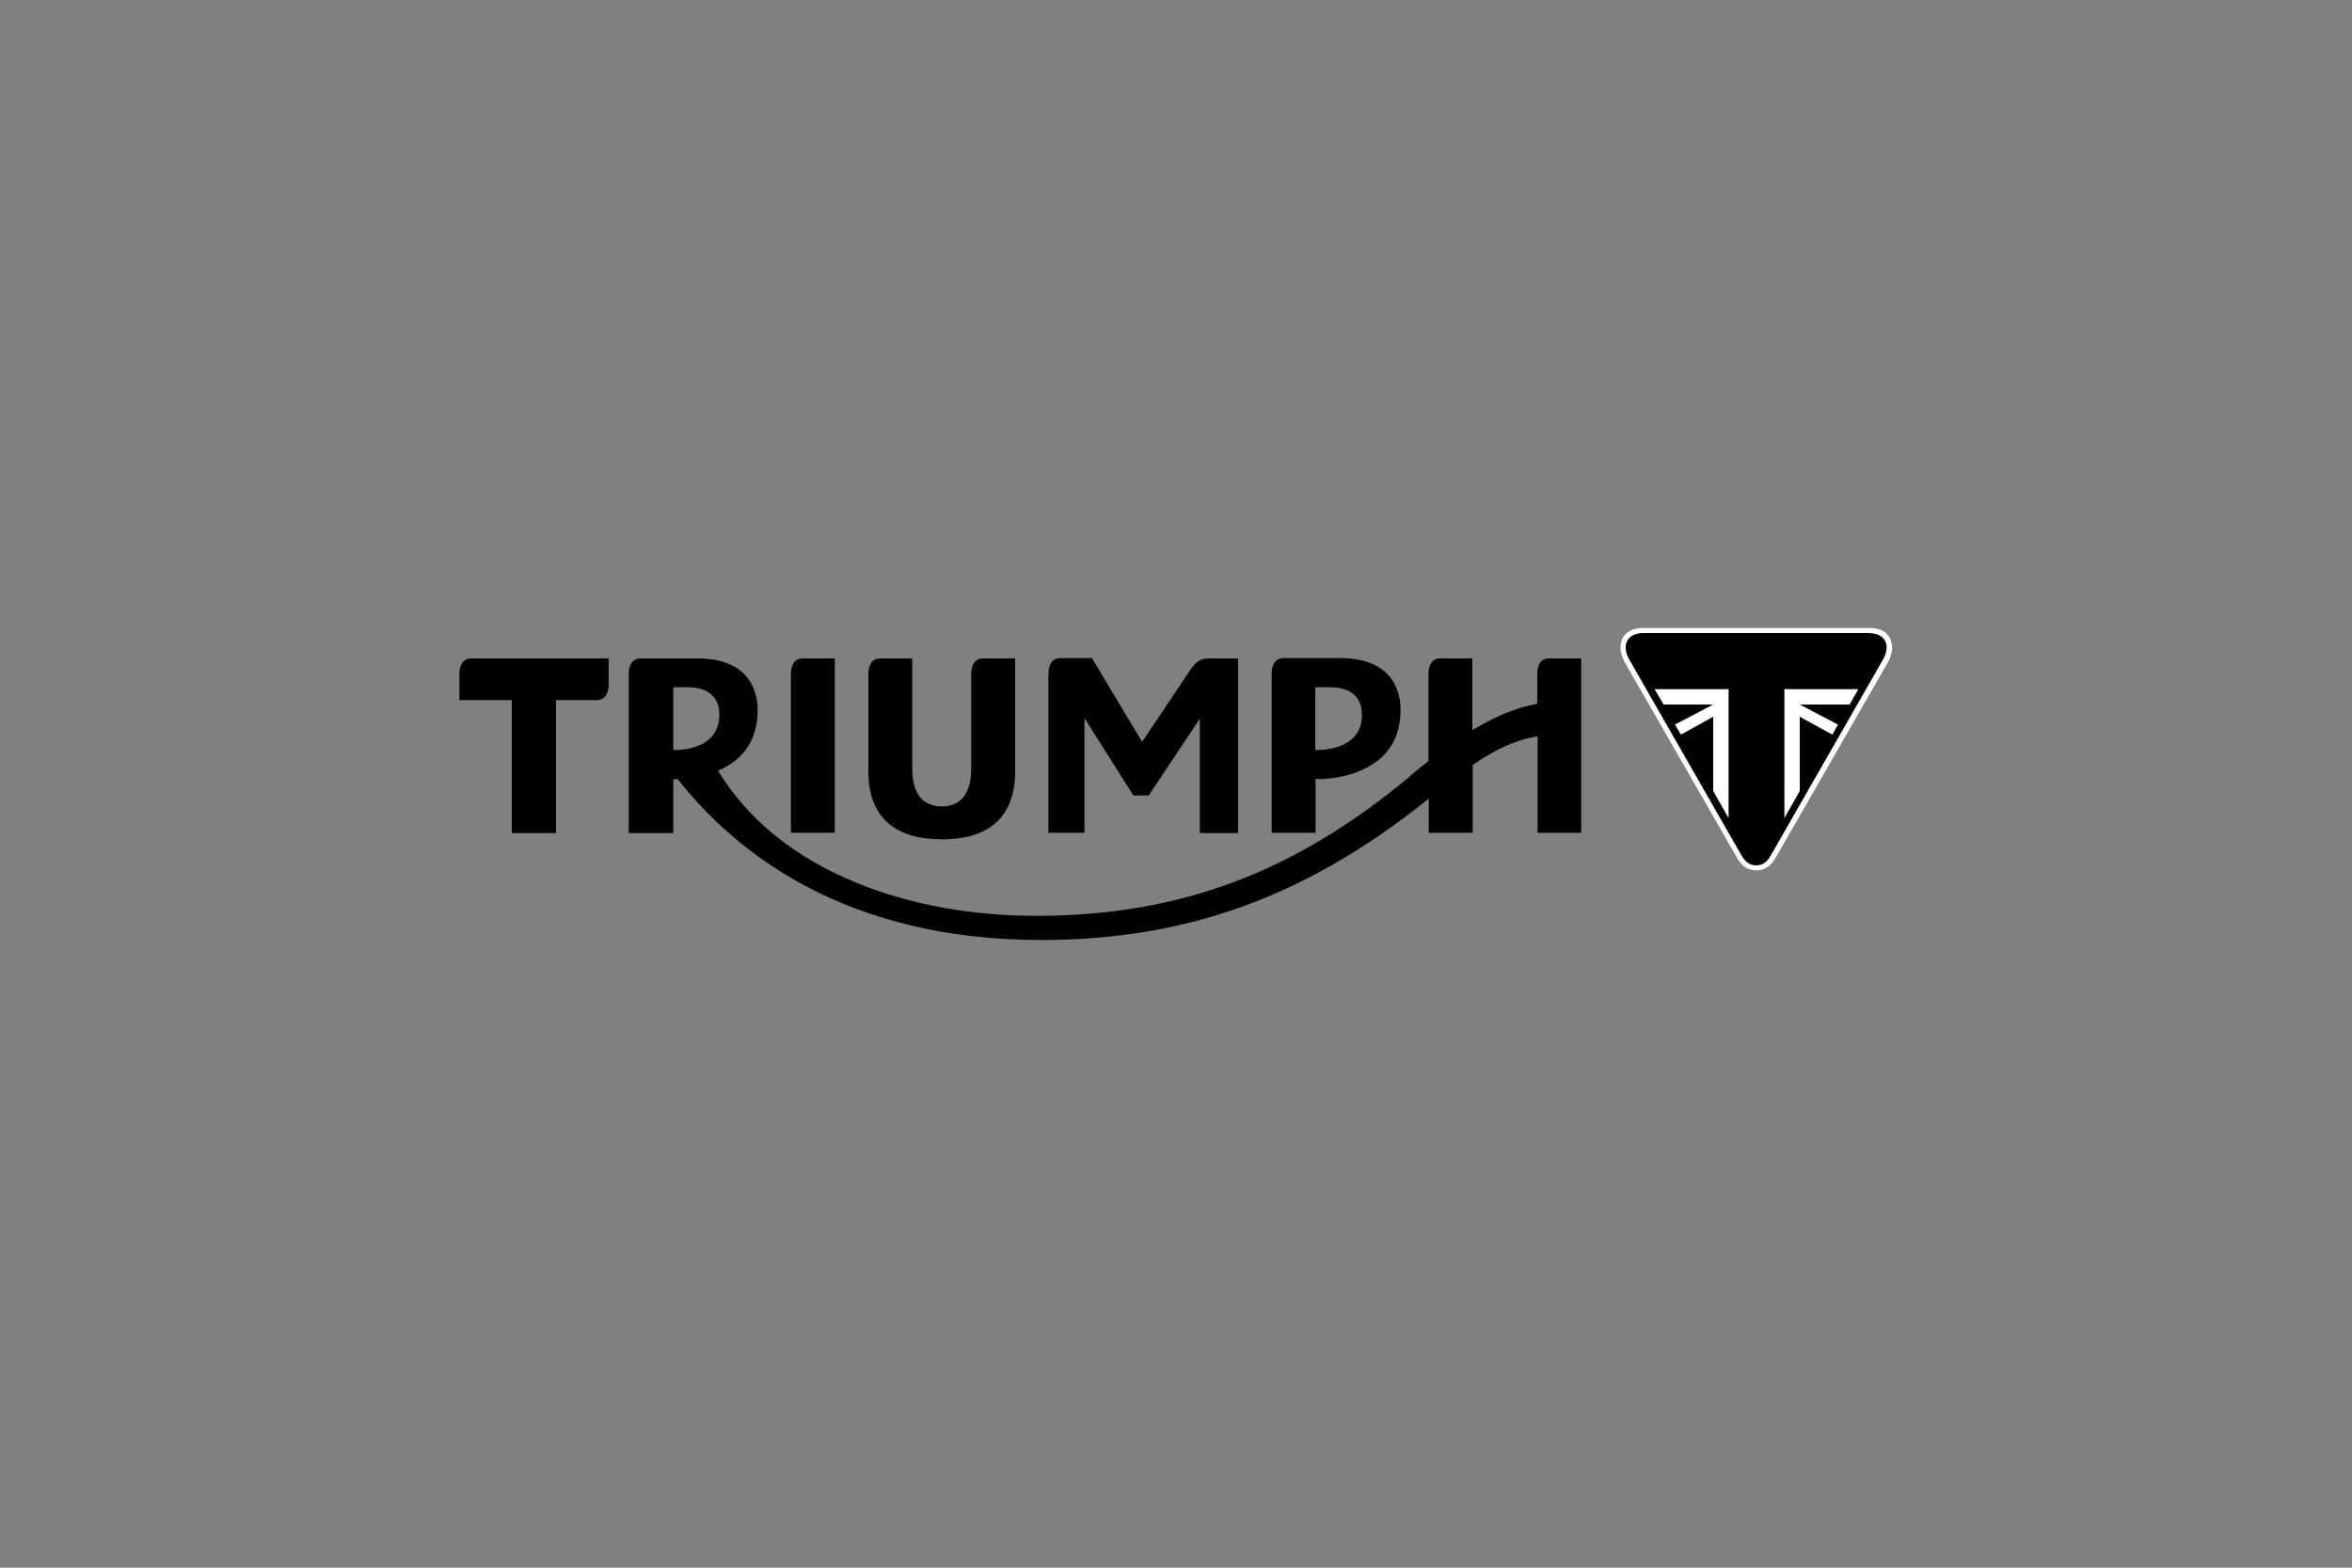 <?xml version="1.0" encoding="utf-8"?>
<!-- Generator: Adobe Illustrator 25.4.1, SVG Export Plug-In . SVG Version: 6.00 Build 0)  -->
<svg version="1.1" id="Capa_1" xmlns="http://www.w3.org/2000/svg" xmlns:xlink="http://www.w3.org/1999/xlink" x="0px" y="0px"
	 viewBox="0 0 750 500" style="enable-background:new 0 0 750 500;" xml:space="preserve">
<rect x="0" y="0" width="750" height="500" fill="#808080" stroke="none"/>
<style type="text/css">
	.st0{fill:#FFFFFF;}
</style>
<g>
	<g>
		<g>
			<path class="st0" d="M560.1,277.6c0.7,0,1.3-0.1,1.9-0.3c0.6-0.2,1.2-0.5,1.7-0.8c0.5-0.4,1-0.8,1.4-1.3c0.4-0.5,0.8-1.1,1.2-1.8
				c0,0,35.6-62,35.9-62.5c0.3-0.5,0.5-1.1,0.7-1.7c0.2-0.6,0.3-1.1,0.4-1.7c0.1-0.6,0.1-1.2,0-1.7c0-0.3-0.2-1.2-0.5-2
				c-0.4-0.8-0.8-1.3-1.3-1.8c-0.5-0.5-1.5-1.1-2.3-1.3c-0.5-0.1-1-0.3-1.5-0.3c-0.5-0.1-1.1-0.1-1.7-0.1h-71.9
				c-0.6,0-1.2,0-1.7,0.1c-0.5,0.1-1.1,0.2-1.5,0.3c-0.8,0.3-1.8,0.8-2.3,1.3c-0.5,0.5-1,1-1.3,1.8c-0.4,0.8-0.5,1.7-0.5,2
				c-0.1,0.5,0,1.1,0,1.7c0.1,0.6,0.2,1.1,0.4,1.7c0.2,0.6,0.4,1.1,0.7,1.7c0.3,0.5,35.9,62.5,35.9,62.5c0.4,0.7,0.8,1.3,1.2,1.8
				c0.5,0.5,0.9,1,1.4,1.3c0.5,0.4,1.1,0.7,1.7,0.8C558.8,277.5,559.4,277.6,560.1,277.6"/>
			<path d="M524.2,201.9c-1.1,0-1.9,0.1-2.7,0.4c-1.4,0.5-2.3,1.3-2.8,2.5c-0.6,1.5-0.3,3.5,0.7,5.3l35.8,62.5
				c1.3,2.4,2.8,3.4,4.8,3.4c2,0,3.5-1,4.8-3.4l35.8-62.5c1-1.9,1.3-3.9,0.7-5.3c-0.5-1.2-1.4-2-2.8-2.5c-0.7-0.2-1.6-0.4-2.7-0.4
				H524.2z"/>
			<polygon class="st0" points="592.6,219.8 589.8,224.7 573.9,224.7 586.1,231.1 584.3,234.3 573.9,228.6 573.9,252.3 569,260.9 
				569,219.8 			"/>
			<polygon class="st0" points="527.6,219.8 530.5,224.7 546.3,224.7 534.1,231.1 536,234.3 546.3,228.6 546.3,252.3 551.2,260.9 
				551.2,219.8 			"/>
		</g>
	</g>
	<g>
		<path d="M394.8,265.6V210h-9.3c-3.5,0-4.7,1.8-6.9,5.1l-14.4,21.5l-16-26.7h-10.1c-3.3,0-3.8,3.2-3.8,5.1v50.6h11.5V229l15.6,24.7
			h4.9l16.3-24.5v36.5H394.8z"/>
		<path d="M420.2,248.5c1.8,0,8.4-0.2,14.5-3.1c7.9-3.7,11.9-10,11.9-19.1c0-4.9-1.9-16.4-19.2-16.4h-18.1c-3.3,0-3.8,3.2-3.8,5.1
			v50.6h14v-17.2h0.4H420.2 M419.4,239.2v-20h4.8c8.8,0,10.1,5.5,10.1,8.8c0,10.7-11.8,11.2-14.1,11.2c-0.3,0-0.4,0-0.4,0
			L419.4,239.2z"/>
		<path d="M323.7,210h-10.2c-3.3,0-3.8,3.2-3.8,5.1v30c0,10-5.1,12.1-9.4,12.1c-4.3,0-9.4-2.1-9.4-12.1V210h-10.2
			c-3.3,0-3.8,3.2-3.8,5.1v31.1c0,9.8,4.1,21.5,23.4,21.5c19.4,0,23.4-11.7,23.4-21.5V210z"/>
		<path d="M252.2,265.6h14V210H256c-3.3,0-3.8,3.2-3.8,5.1V265.6z"/>
		<path d="M504.2,265.6V210h-10.2c-3.4,0-3.8,3.2-3.8,5.1v9.3l-0.3,0.1c-6.5,1.3-13,3.9-19.9,8.1l-0.5,0.3V210h-10.2
			c-3.3,0-3.8,3.2-3.8,5.1v27.6l-0.1,0.1c-2.2,1.7-4.2,3.4-6,4.9l-0.4,0.4c-36.3,30.1-72.4,43.7-117.2,44c-0.4,0-0.9,0-1.4,0
			c-20.6,0-40.4-3.6-57.2-10.5c-19.6-8-34.4-19.9-44-35.4l-0.2-0.4l0.4-0.2c8.1-3.6,12.2-10.1,12.2-19.2c0-4.9-1.9-16.4-19.2-16.4
			h-18.1c-3.3,0-3.8,3.2-3.8,5.1v50.6h14.2v-17.2l0.4,0c0,0,0.3,0,0.8,0h0.2l0.1,0.1c18.4,23.4,53.5,51.2,115.7,51.2
			c46.6,0,84.5-13.8,123.1-44.6l0.6-0.5v10.9h14V244l0.1-0.1c7.5-5.1,13.9-8,20.2-9l0.4-0.1v30.8H504.2z M215.4,239.2
			c-0.3,0-0.4,0-0.4,0l-0.3,0v-20h4.6c8.8,0,10.1,5.5,10.1,8.8C229.3,238.7,217.7,239.2,215.4,239.2"/>
		<path d="M194.1,210h-43.8c-3.1,0-3.8,2.8-3.8,5.1v8.2h16.7v42.4h14.1v-42.4h12.9c3.4,0,3.9-3.2,3.9-5.1V210z"/>
	</g>
</g>
</svg>
